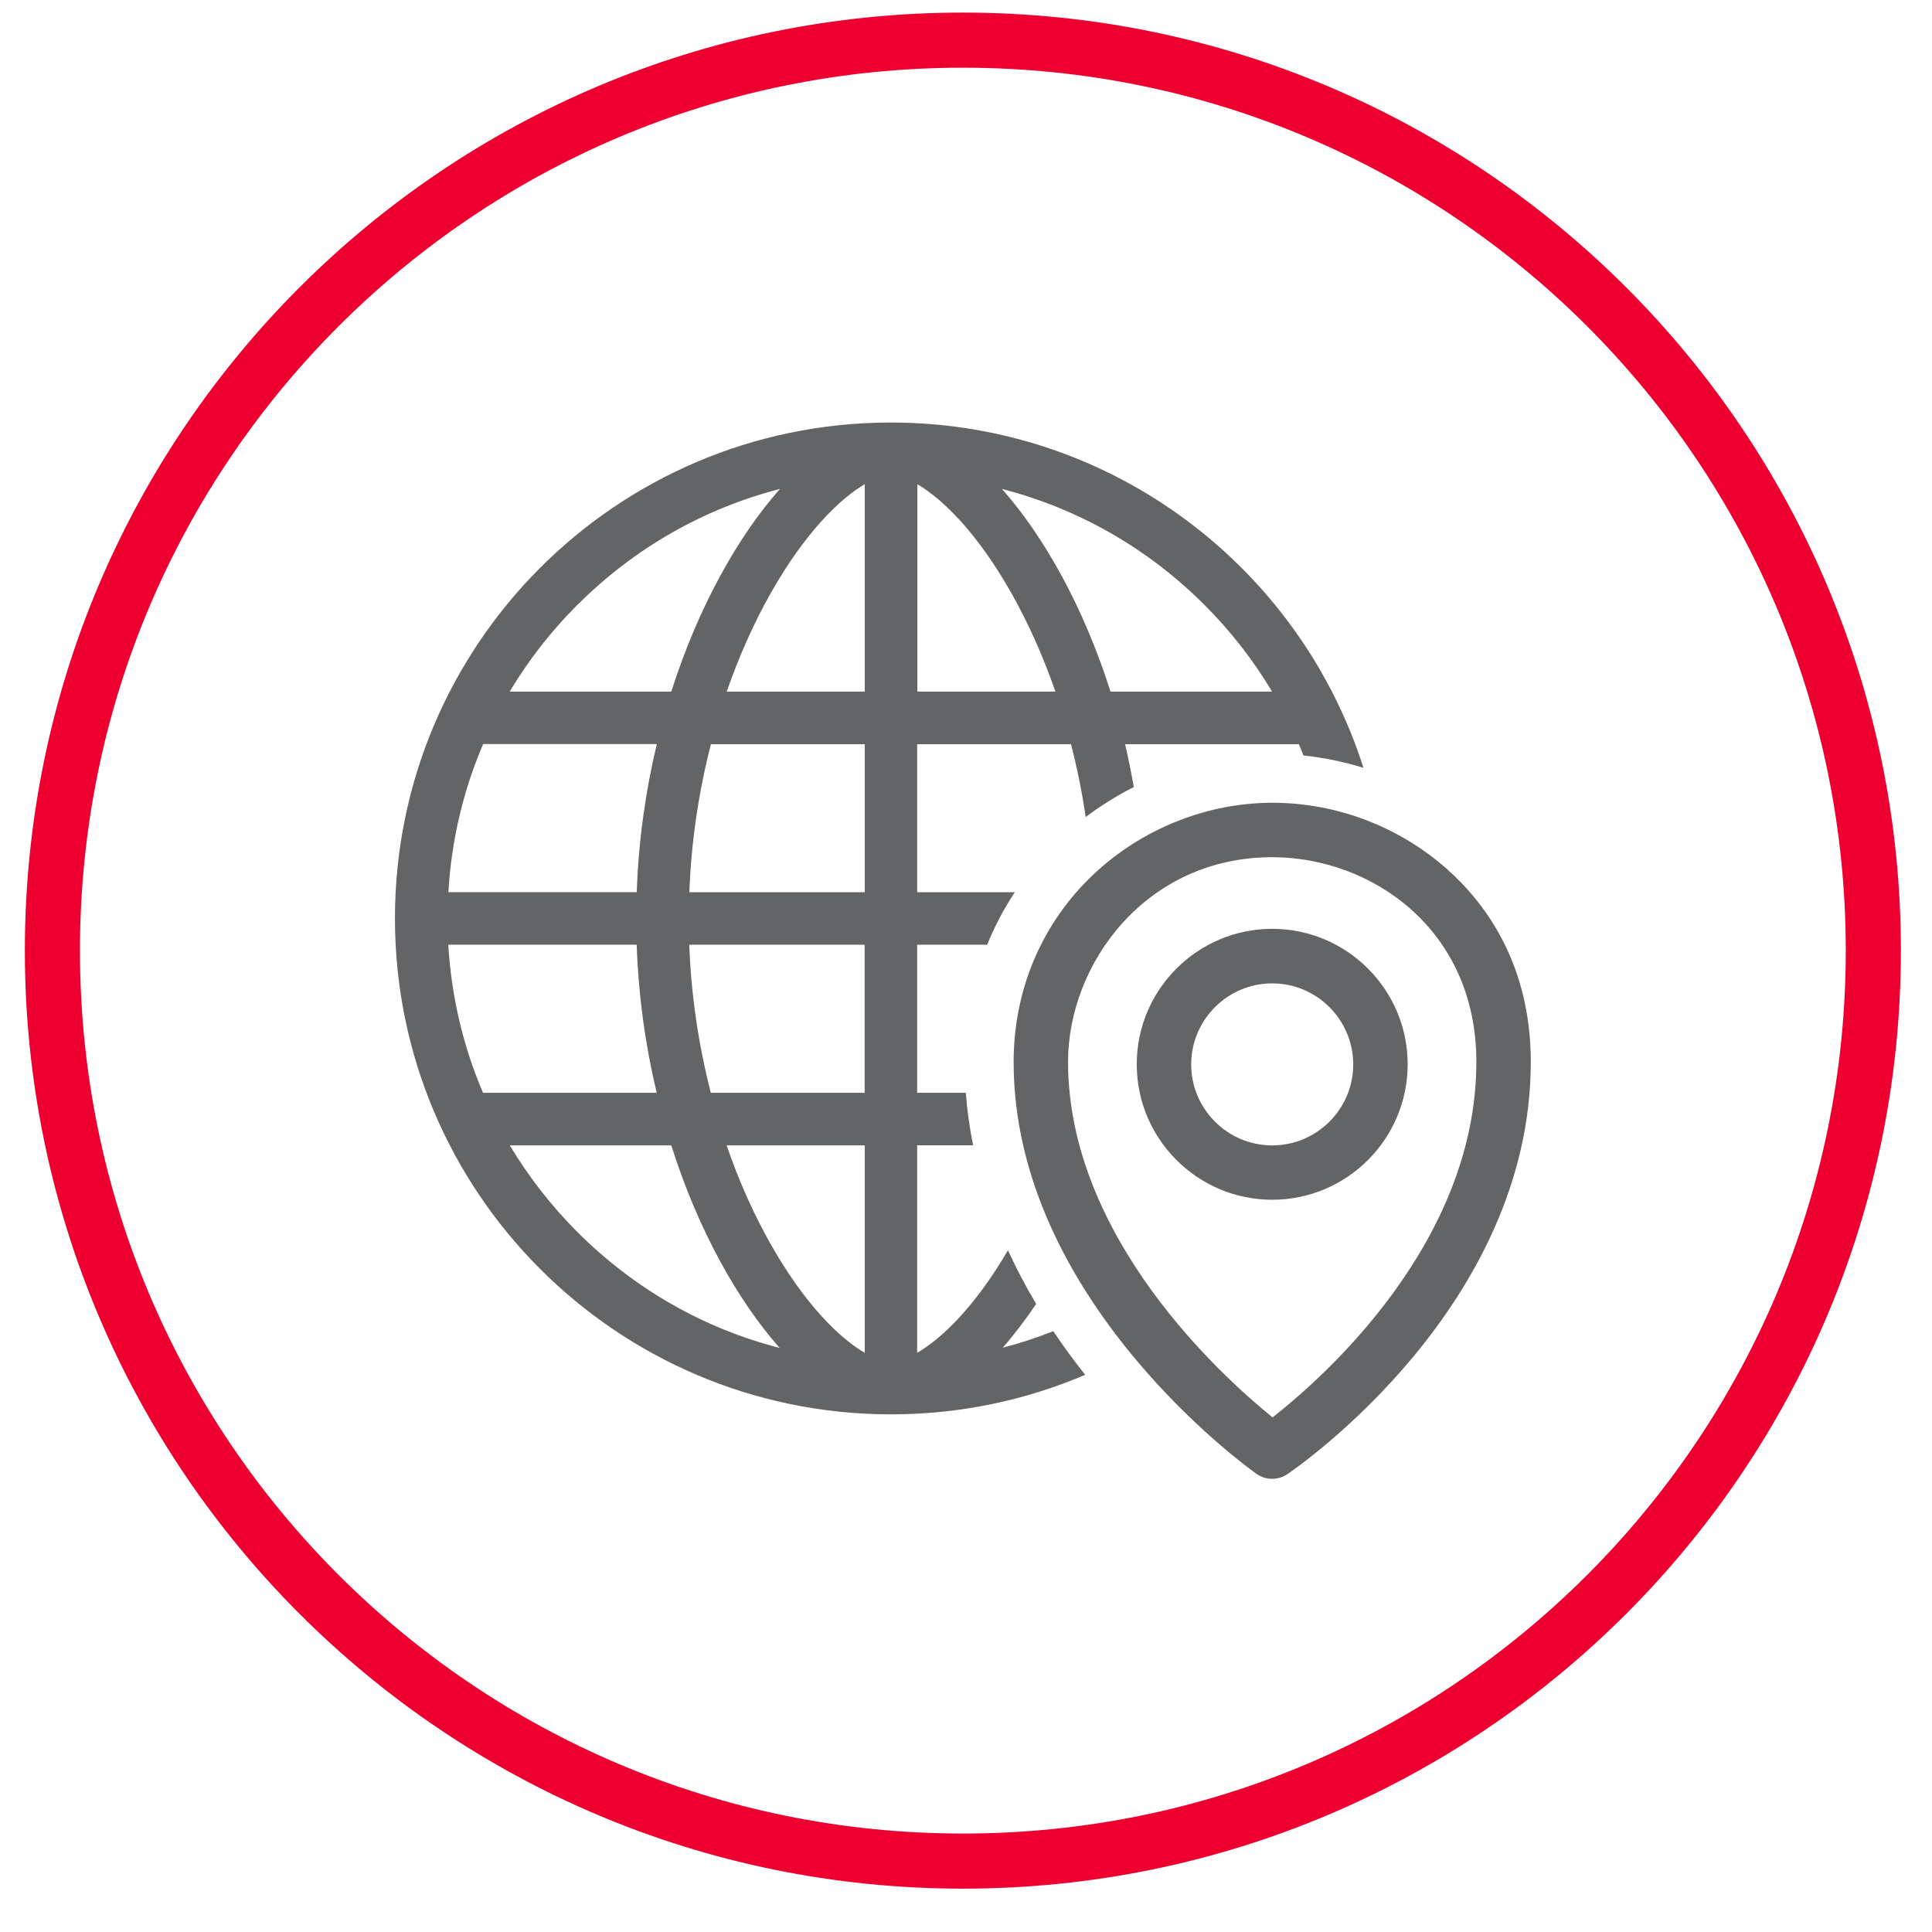 <svg width="63" height="63" viewBox="0 0 63 63" fill="none" xmlns="http://www.w3.org/2000/svg">
<g clip-path="url(#clip0_8353_9910)">
<g clip-path="url(#clip1_8353_9910)">
<path d="M31.398 60.688C47.795 60.688 61.087 47.395 61.087 30.998C61.087 14.601 47.795 1.309 31.398 1.309C15.001 1.309 1.709 14.601 1.709 30.998C1.709 47.395 15.001 60.688 31.398 60.688Z" stroke="#ED002F" stroke-width="1.797" stroke-miterlimit="10"/>
<path d="M34.349 43.407C33.809 43.62 33.262 43.801 32.697 43.947C33.07 43.524 33.432 43.045 33.788 42.52C33.443 41.941 33.138 41.359 32.868 40.769C31.789 42.619 30.702 43.652 29.907 44.114V37.346H31.732C31.615 36.775 31.537 36.203 31.494 35.635H29.907V30.806H32.19C32.435 30.206 32.733 29.635 33.092 29.095H29.907V24.267H34.924C35.126 25.051 35.286 25.843 35.403 26.642C35.897 26.269 36.422 25.942 36.972 25.665C36.887 25.19 36.795 24.721 36.688 24.267H42.355C42.408 24.387 42.454 24.515 42.504 24.636C43.168 24.703 43.821 24.842 44.46 25.037C42.387 18.525 36.298 13.803 29.104 13.778C29.087 13.778 29.069 13.778 29.051 13.778C29.033 13.778 29.016 13.778 28.998 13.778C20.09 13.807 12.879 21.035 12.879 29.947C12.879 38.859 20.09 46.088 28.998 46.12C29.016 46.12 29.033 46.12 29.051 46.12C29.069 46.12 29.087 46.12 29.104 46.12C31.334 46.113 33.457 45.655 35.385 44.831C35.013 44.362 34.668 43.886 34.345 43.407H34.349ZM39.277 19.725C40.136 20.585 40.874 21.536 41.481 22.552H36.212C35.336 19.793 34.047 17.496 32.673 15.944C35.147 16.58 37.42 17.869 39.273 19.722L39.277 19.725ZM29.91 15.788C30.731 16.267 31.867 17.368 32.989 19.356C33.535 20.325 34.018 21.408 34.416 22.552H29.914V15.788H29.91ZM18.829 19.725C20.686 17.869 22.959 16.58 25.433 15.944C24.059 17.496 22.77 19.793 21.89 22.552H16.621C17.228 21.533 17.966 20.585 18.826 19.725H18.829ZM15.751 24.263H21.418C21.055 25.779 20.821 27.402 20.764 29.092H14.622C14.718 27.409 15.105 25.779 15.755 24.263H15.751ZM14.618 30.806H20.761C20.821 32.5 21.052 34.123 21.414 35.635H15.751C15.101 34.119 14.718 32.489 14.618 30.806ZM18.829 40.176C17.97 39.317 17.232 38.365 16.624 37.35H21.89C22.763 40.109 24.052 42.402 25.423 43.954C22.948 43.319 20.683 42.03 18.829 40.176ZM28.199 44.114C27.375 43.635 26.239 42.534 25.117 40.545C24.57 39.576 24.088 38.493 23.694 37.35H28.199V44.114ZM28.199 35.635H23.179C22.774 34.055 22.536 32.436 22.476 30.806H28.195V35.635H28.199ZM28.199 29.095H22.479C22.54 27.465 22.777 25.843 23.182 24.267H28.199V29.095ZM28.199 22.552H23.697C24.095 21.408 24.578 20.325 25.124 19.356C26.246 17.371 27.379 16.271 28.199 15.788V22.552Z" fill="#636466"/>
<path d="M41.485 48.222C41.304 48.222 41.126 48.169 40.97 48.059C40.647 47.828 33.053 42.36 33.053 34.627C33.053 32.259 33.986 30.079 35.68 28.492C37.249 27.022 39.365 26.177 41.485 26.177C43.605 26.177 45.632 26.965 47.184 28.339C48.43 29.443 49.917 31.431 49.917 34.627C49.917 42.608 42.305 47.849 41.982 48.069C41.833 48.172 41.659 48.222 41.485 48.222ZM41.485 27.952C37.373 27.952 34.828 31.417 34.828 34.627C34.828 40.357 39.862 44.898 41.496 46.219C43.129 44.941 48.142 40.538 48.142 34.627C48.142 30.292 44.712 27.952 41.485 27.952Z" fill="#636466"/>
<path d="M41.485 39.122C39.049 39.122 37.068 37.141 37.068 34.705C37.068 32.27 39.049 30.288 41.485 30.288C43.921 30.288 45.902 32.27 45.902 34.705C45.902 37.141 43.921 39.122 41.485 39.122ZM41.485 32.067C40.029 32.067 38.843 33.253 38.843 34.709C38.843 36.164 40.029 37.35 41.485 37.35C42.941 37.35 44.127 36.164 44.127 34.709C44.127 33.253 42.941 32.067 41.485 32.067Z" fill="#636466"/>
</g>
</g>
<defs>
<clipPath id="clip0_8353_9910">
<rect width="62.4" height="62.4" fill="white" transform="translate(0.4)"/>
</clipPath>
<clipPath id="clip1_8353_9910">
<rect width="62.4" height="62.4" fill="white" transform="translate(0.2 -0.2)"/>
</clipPath>
</defs>
</svg>
